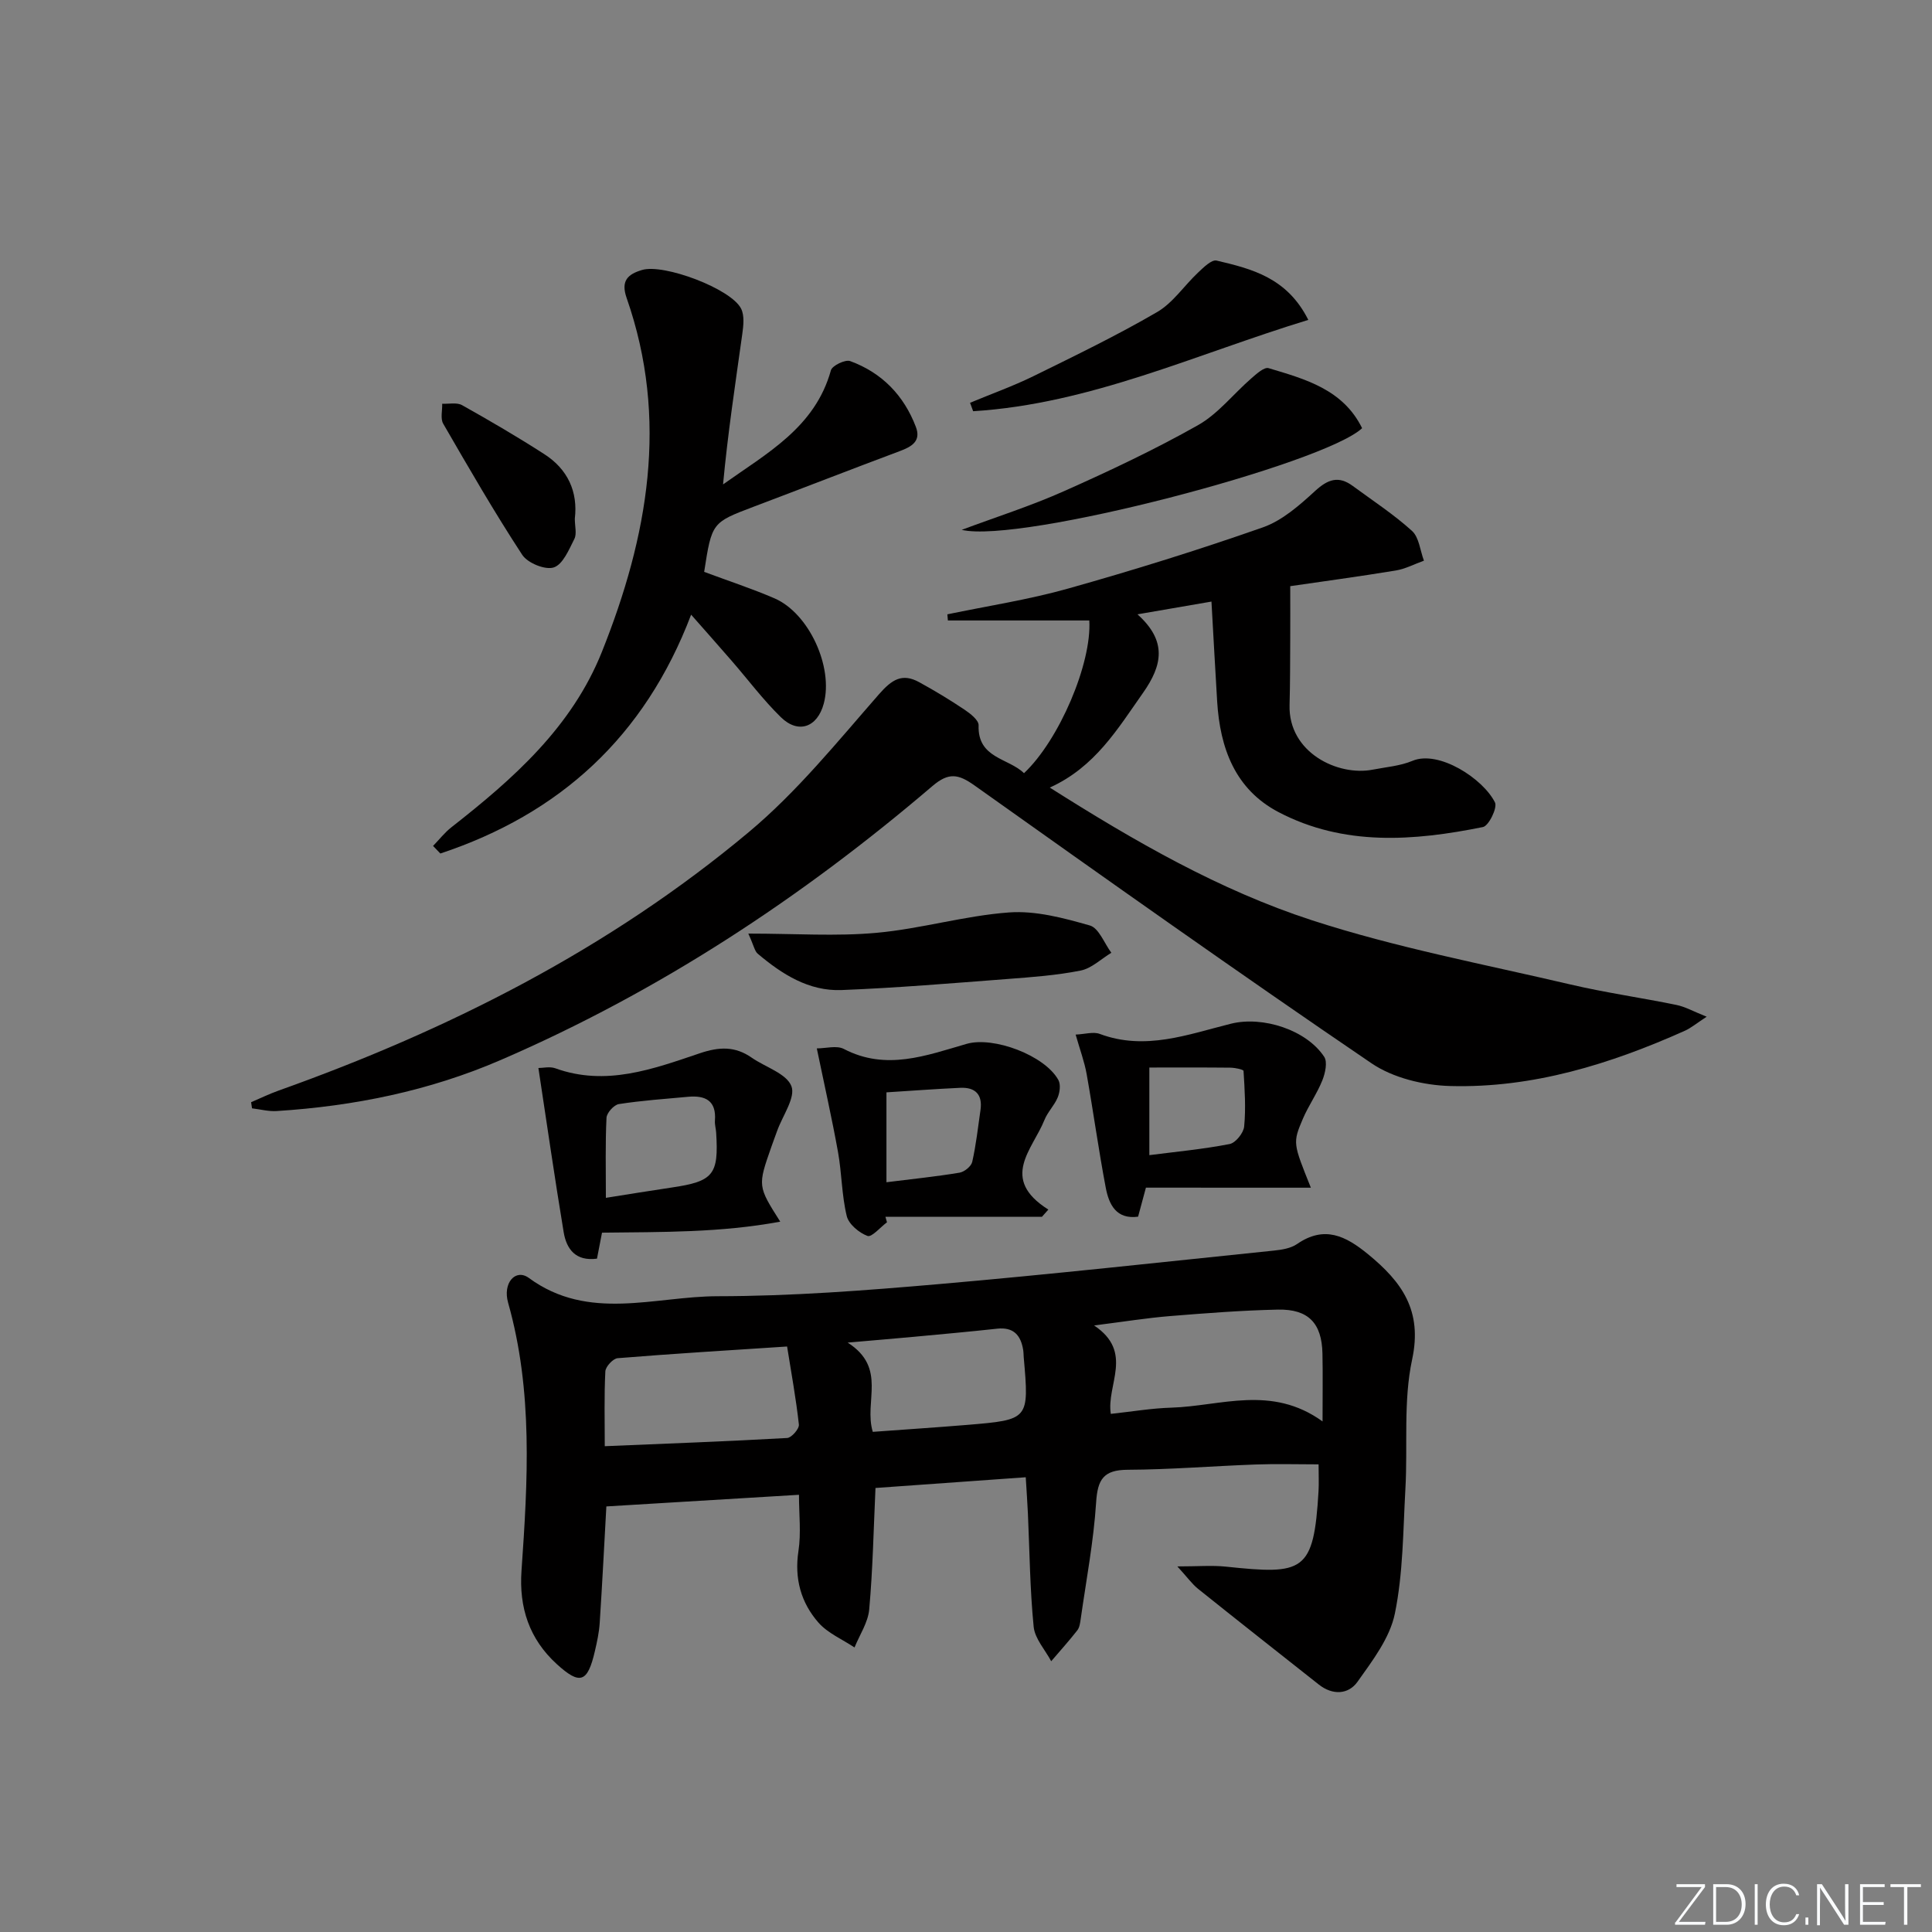 <svg enable-background="new 0 0 400 400" viewBox="0 0 400 400" xmlns="http://www.w3.org/2000/svg"><rect x="0" y="0" width="400" height="400" fill="#808080" stroke="none"/><path d="m346.9 398 5.4-7.3h-5.2v-.6h5.9v.6l-5.4 7.2h5.5l-.1.6h-6.2v-.5z" fill="#fafbfc"/><path d="m354.7 390.1h2.8c2.3 0 3.9 1.6 3.9 4.1s-1.6 4.3-3.9 4.3h-2.8zm.6 7.8h2c2.2 0 3.3-1.6 3.3-3.6 0-1.8-1-3.6-3.3-3.6h-2z" fill="#fafbfc"/><path d="m363.9 390.1v8.4h-.6v-8.4z" fill="#fafbfc"/><path d="m372.5 396.3c-.4 1.3-1.4 2.3-3.2 2.3-2.4 0-3.7-1.9-3.7-4.3 0-2.3 1.2-4.3 3.7-4.3 1.8 0 2.9 1 3.2 2.4h-.6c-.4-1.1-1.1-1.8-2.5-1.8-2.1 0-3 1.9-3 3.7s.9 3.7 3 3.7c1.4 0 2.1-.7 2.5-1.7z" fill="#fafbfc"/><path d="m373.8 398.5v-1.5h.6v1.5z" fill="#fafbfc"/><path d="m376.2 398.5v-8.4h1c1.3 2 4.4 6.7 4.9 7.6-.1-1.2-.1-2.4-.1-3.8v-3.8h.7v8.4h-.9c-1.2-1.9-4.4-6.8-5-7.7.1 1.1 0 2.3 0 3.9v3.9h-.6z" fill="#fafbfc"/><path d="m390 394.4h-4.3v3.5h4.7l-.1.6h-5.2v-8.4h5.1v.6h-4.5v3.1h4.3z" fill="#fafbfc"/><path d="m394.2 390.7h-2.8v-.6h6.3v.6h-2.8v7.8h-.7z" fill="#fafbfc"/><g fill="#010000"><path d="m243.76 324.31c4.3 0 7.17-.25 9.99.04 16.15 1.7 18.26 1.25 19.24-15.66.09-1.64.01-3.29.01-5.51-4.57 0-8.84-.13-13.1.03-8.81.32-17.62 1.05-26.43 1.09-5.03.02-6.23 2.03-6.53 6.77-.52 8.07-2.05 16.08-3.19 24.11-.12.82-.23 1.76-.71 2.37-1.72 2.2-3.59 4.27-5.4 6.39-1.26-2.37-3.38-4.66-3.63-7.13-.77-7.77-.84-15.6-1.19-23.41-.11-2.3-.27-4.6-.45-7.55-10.73.76-21.09 1.5-31.11 2.22-.4 8.7-.56 16.95-1.3 25.15-.24 2.69-1.98 5.25-3.04 7.87-2.53-1.69-5.54-2.95-7.48-5.16-3.61-4.13-5-9.11-4.13-14.81.57-3.71.11-7.57.11-11.64-13.49.82-26.6 1.61-39.88 2.41-.41 7.3-.83 15.74-1.38 24.16-.13 1.97-.56 3.93-1.01 5.86-1.5 6.47-3.08 7-7.88 2.62-5.69-5.19-7.83-11.69-7.3-19.31 1.3-18.6 2.41-37.19-2.77-55.5-1.17-4.12 1.56-7.14 4.3-5.13 12.38 9.08 26.05 3.79 39.09 3.78 15.27-.01 30.57-1.19 45.8-2.51 23.15-2.01 46.25-4.56 69.37-6.94 1.63-.17 3.47-.46 4.77-1.35 5.67-3.91 10.07-1.7 14.72 2.11 6.98 5.72 11.29 11.63 9.12 21.77-1.86 8.65-.89 17.89-1.4 26.85-.48 8.62-.46 17.39-2.18 25.78-1.03 5.04-4.62 9.73-7.73 14.11-1.89 2.66-5.16 2.83-8.01.58-8.35-6.6-16.72-13.18-25.03-19.84-1.22-.99-2.16-2.32-4.26-4.62zm30.06-30.02c0-5.47.07-9.76-.02-14.05-.13-6.28-2.9-9.23-9.23-9.1-7.45.16-14.9.74-22.33 1.34-4.79.39-9.54 1.16-15.72 1.94 8.31 5.57 2.5 12.26 3.46 18.31 4.36-.47 8.44-1.17 12.54-1.29 10.2-.31 20.7-4.79 31.3 2.85zm-148.61 5.13c12.95-.54 25.37-1 37.77-1.7.9-.05 2.52-1.91 2.42-2.78-.59-5.37-1.57-10.69-2.44-16.16-12.25.8-23.68 1.49-35.09 2.42-.95.08-2.49 1.74-2.54 2.73-.26 5.11-.12 10.23-.12 15.49zm55.49-2.97c6.66-.49 13.1-.91 19.54-1.44 12.85-1.07 12.84-1.09 11.71-14.02-.04-.5-.03-1-.11-1.49-.49-3.06-2-4.78-5.39-4.41-5.78.63-11.57 1.15-17.35 1.69-4 .37-8 .7-13.6 1.19 8.25 5.27 3.3 12.19 5.2 18.48z"/><path d="m250.82 124.55c-5.34.92-9.86 1.7-15.32 2.64 6.17 5.53 5.18 10.53 1.15 16.26-5.27 7.48-9.92 15.35-19.3 19.61 17.69 11.21 35.18 21.25 54.24 27.46 17.44 5.68 35.62 9.1 53.53 13.3 7.25 1.7 14.66 2.74 21.96 4.24 1.82.37 3.51 1.34 6.27 2.44-2.15 1.4-3.25 2.34-4.52 2.91-15.46 6.91-31.5 11.9-48.57 11.44-5.53-.15-11.85-1.67-16.34-4.73-27.64-18.79-54.9-38.13-82.14-57.49-3.39-2.41-5.38-2.75-8.75.13-27.09 23.13-56.59 42.54-89.38 56.71-14.78 6.39-30.34 9.54-46.36 10.56-1.68.11-3.41-.36-5.11-.56-.06-.42-.12-.85-.19-1.27 1.9-.81 3.76-1.72 5.7-2.41 35.34-12.6 68.49-29.38 97.35-53.52 9.98-8.34 18.33-18.69 26.95-28.54 2.66-3.03 4.79-4.43 8.32-2.49 3.2 1.75 6.34 3.65 9.37 5.68 1.21.81 2.96 2.18 2.93 3.24-.24 6.88 6.18 6.76 9.4 9.92 7.28-6.85 14.04-22.72 13.52-31.62-9.74 0-19.51 0-29.28 0-.04-.42-.07-.85-.11-1.27 8.35-1.74 16.83-3.03 25.02-5.34 13.55-3.81 27.01-8 40.29-12.66 4.02-1.41 7.6-4.58 10.84-7.55 2.64-2.42 4.85-3.19 7.77-1.04 4.14 3.05 8.48 5.88 12.27 9.31 1.48 1.34 1.69 4.07 2.48 6.17-1.95.7-3.84 1.71-5.85 2.04-7.65 1.26-15.35 2.29-21.83 3.24 0 4.1.02 7.37 0 10.63-.03 4.66-.01 9.33-.14 13.99-.27 9.83 10 14.77 17.21 13.37 2.77-.54 5.69-.76 8.24-1.83 5.43-2.28 14.62 3.68 17.08 8.62.54 1.09-1.29 4.85-2.49 5.09-14.35 2.9-28.8 4-42.34-3.1-8.99-4.72-12.1-13.25-12.69-22.9-.4-6.62-.76-13.24-1.18-20.68z"/><path d="m145.79 118.4c4.98 1.86 9.86 3.45 14.56 5.48 7.15 3.09 12.23 14.24 10.2 21.8-1.32 4.91-5.27 6.35-8.9 2.79-3.67-3.59-6.78-7.76-10.16-11.65-2.6-3-5.24-5.97-8.4-9.56-9.65 25.39-27.33 41.28-51.92 49.45-.5-.52-1-1.05-1.51-1.57 1.27-1.3 2.4-2.77 3.82-3.88 12.81-10.03 24.91-20.72 31.14-36.31 9.53-23.84 13.9-48.13 5.12-73.25-1.25-3.57.23-4.93 3.21-5.81 4.48-1.33 18.42 3.88 20.49 8.02.72 1.44.48 3.53.24 5.26-1.44 10.3-3 20.58-3.98 31.12 9.1-6.47 19.06-11.8 22.33-23.62.27-.98 2.97-2.28 3.99-1.91 6.56 2.4 11.11 7.09 13.6 13.62 1.13 2.96-.87 4.1-3.31 5.01-10.1 3.78-20.16 7.7-30.25 11.51-8.67 3.29-8.68 3.26-10.27 13.5z"/><path d="m124.64 255.21c-.4 2.05-.71 3.64-1.04 5.38-4.44.59-6.32-2-6.9-5.49-1.86-11.19-3.47-22.42-5.23-33.98.95 0 2.35-.35 3.48.05 10.49 3.8 20.27.16 29.93-3.1 4.03-1.36 7.31-1.49 10.75.91 2.84 1.97 7.19 3.27 8.22 5.89.91 2.35-1.82 6.11-2.94 9.24-.39 1.09-.81 2.18-1.19 3.28-2.86 8.16-2.86 8.16 1.82 15.54-12.37 2.3-24.44 2.13-36.9 2.28zm.8-7.21c4.8-.76 9.19-1.48 13.59-2.13 8.68-1.28 9.8-2.64 9.24-11.4-.05-.83-.32-1.66-.25-2.47.32-4.15-2.01-5.25-5.58-4.92-4.78.44-9.58.77-14.32 1.51-1.01.16-2.5 1.81-2.55 2.84-.26 5.28-.13 10.58-.13 16.57z"/><path d="m237.25 245.89c-.68 2.52-1.1 4.08-1.62 6.01-4.53.61-6.04-2.53-6.7-6.02-1.48-7.8-2.56-15.68-3.95-23.5-.46-2.57-1.39-5.05-2.28-8.18 1.91-.08 3.65-.64 4.99-.14 9.42 3.52 18.24.11 27.16-2.11 6.62-1.65 15.66 1.3 19.31 6.85.72 1.09.21 3.39-.38 4.87-1.1 2.75-2.86 5.22-4.03 7.95-2.14 5.03-2.04 5.07 1.65 14.28-11.63-.01-22.88-.01-34.15-.01zm.71-6.73c5.53-.71 11.13-1.23 16.62-2.3 1.24-.24 2.88-2.29 3.01-3.63.37-3.8.11-7.68-.13-11.51-.02-.29-1.78-.66-2.73-.67-5.42-.06-10.83-.03-16.77-.03z"/><path d="m215.72 251.93c-10.8 0-21.6 0-32.4 0 .11.38.21.75.32 1.13-1.37 1.02-3.16 3.15-4.03 2.83-1.75-.65-3.89-2.43-4.3-4.12-1.05-4.31-1.02-8.87-1.81-13.26-1.26-6.99-2.83-13.91-4.39-21.45 1.88 0 4.11-.66 5.59.11 8.76 4.57 17.07 1.36 25.43-1.05 5.55-1.6 16.18 2.37 19 7.49.5.92.3 2.53-.14 3.59-.68 1.66-2.09 3.02-2.75 4.68-2.43 6.09-9.37 12.14.81 18.55-.44.5-.88 1-1.33 1.5zm-32.19-7.16c5.34-.67 10.26-1.17 15.13-1.98 1.01-.17 2.42-1.31 2.63-2.24.8-3.53 1.19-7.14 1.71-10.73.46-3.19-1.06-4.74-4.17-4.6-5.04.23-10.08.61-15.3.94z"/><path d="m199.11 109.7c7.09-2.65 14.33-4.95 21.23-8.03 9.39-4.18 18.72-8.58 27.67-13.63 4.19-2.36 7.36-6.49 11.08-9.72 1.05-.91 2.65-2.37 3.55-2.1 7.61 2.27 15.43 4.41 19.37 12.43-7.89 7.41-70.72 23.94-82.9 21.05z"/><path d="m154.93 193.29c9.7 0 18.19.6 26.55-.16 9.2-.83 18.24-3.55 27.44-4.22 5.51-.4 11.3 1.15 16.72 2.7 1.87.53 2.99 3.69 4.45 5.65-2.1 1.27-4.07 3.22-6.34 3.68-5.02 1-10.17 1.37-15.29 1.76-11.4.87-22.79 1.83-34.21 2.28-6.8.27-12.36-3.29-17.39-7.54-.62-.54-.78-1.64-1.93-4.15z"/><path d="m200.84 83.39c4.37-1.82 8.85-3.42 13.1-5.5 8.63-4.24 17.31-8.44 25.61-13.27 3.31-1.92 5.63-5.5 8.51-8.2 1.12-1.05 2.79-2.72 3.83-2.47 7.24 1.71 14.58 3.51 18.98 12.28-23.29 7.11-45.12 17.4-69.39 18.91-.21-.59-.43-1.17-.64-1.75z"/><path d="m119.01 107.38c0 1.58.44 3.13-.09 4.19-1.12 2.22-2.38 5.29-4.27 5.91-1.77.58-5.42-.91-6.53-2.61-5.78-8.84-11.07-18-16.36-27.15-.61-1.06-.16-2.74-.21-4.13 1.39.07 3.03-.31 4.11.29 5.76 3.23 11.47 6.56 17.02 10.14 4.87 3.12 7 7.79 6.33 13.36z"/></g></svg>